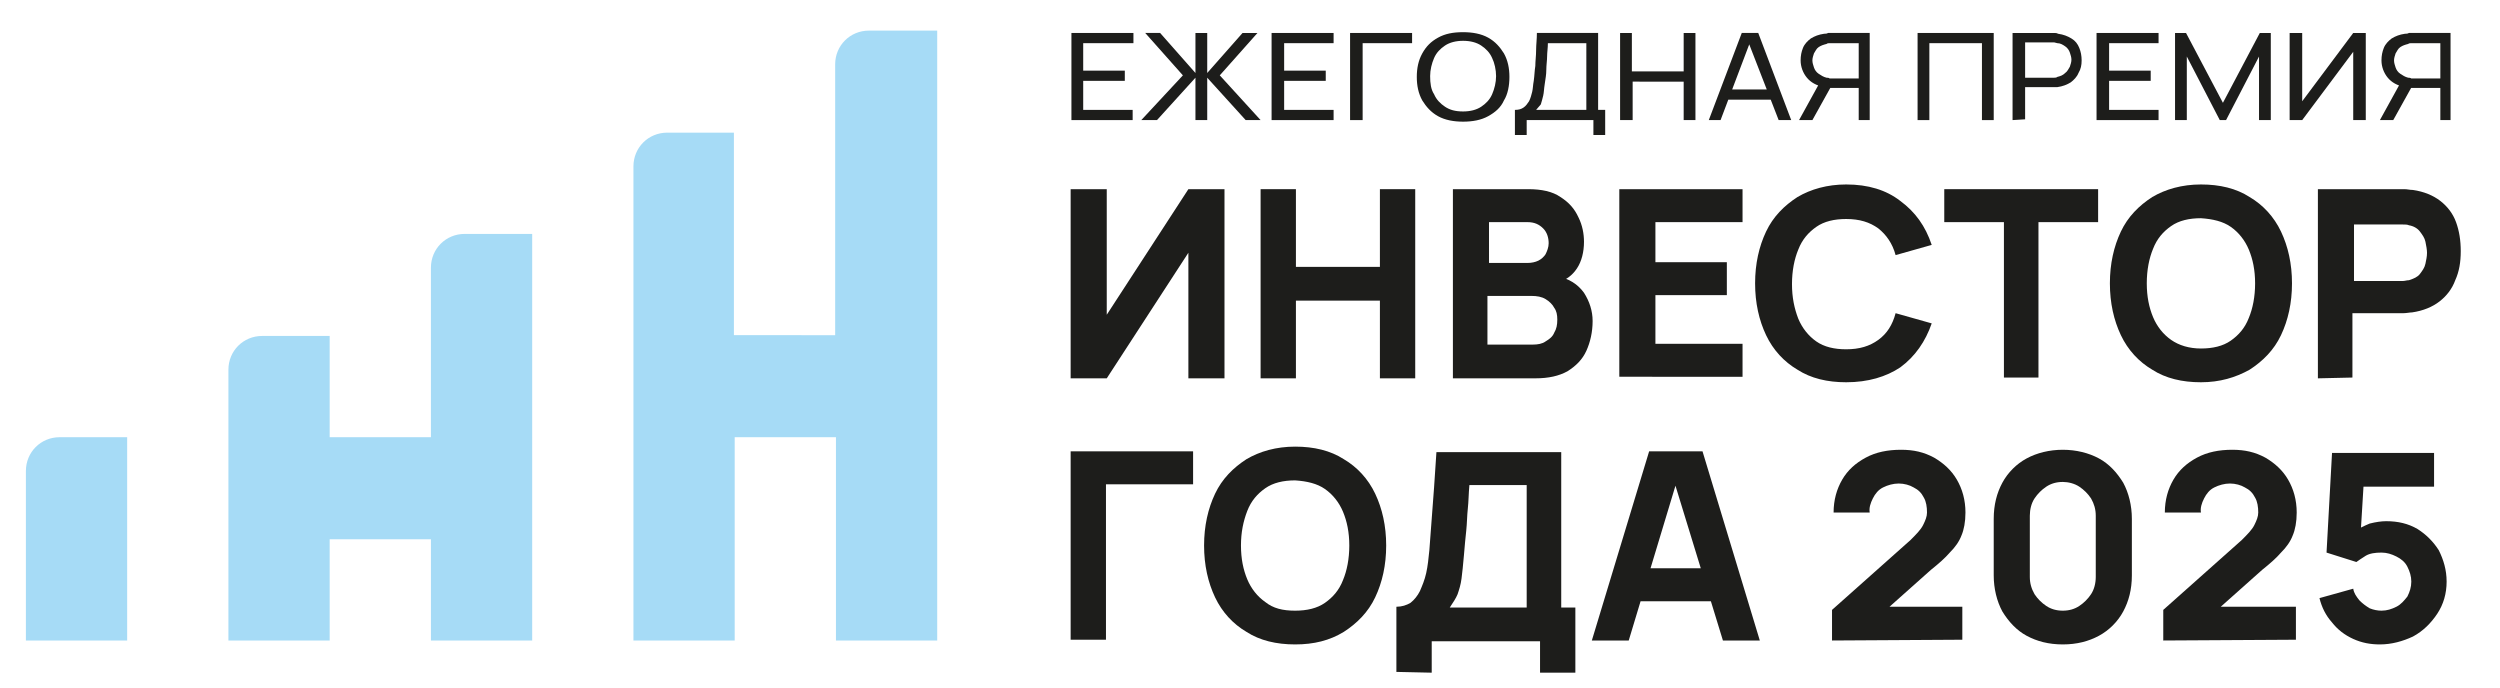 <?xml version="1.0" encoding="utf-8"?> <svg xmlns="http://www.w3.org/2000/svg" xmlns:xlink="http://www.w3.org/1999/xlink" version="1.1" id="Слой_1" x="0px" y="0px" viewBox="0 0 318.5 87.6" style="enable-background:new 0 0 318.5 87.6;" xml:space="preserve"> <style type="text/css"> .st0{fill:#A6DBF6;} .st1{fill:#1D1D1B;} </style> <path class="st0" d="M16.2,55.7H7.6c-2.4,0-4.3,1.9-4.3,4.3v21.6h12.9V55.7z"></path> <path class="st0" d="M59.2,29.8c-2.4,0-4.3,1.9-4.3,4.3v21.6H42V42.8h-8.6c-2.4,0-4.3,1.9-4.3,4.3v34.5H42V68.7h12.9v12.9h12.9V29.8 L59.2,29.8L59.2,29.8z"></path> <path class="st0" d="M110.7,3.9c-2.4,0-4.3,1.9-4.3,4.3v34.5H93.5V16.9H85c-2.4,0-4.3,1.9-4.3,4.3v60.4h12.9V55.7h12.9v25.9h12.9 V3.9H110.7z"></path> <path class="st1" d="M151.4,48.2v-16l-10.4,16h-4.6V24.1h4.6v16l10.4-16h4.6v24.1H151.4z"></path> <path class="st1" d="M160.6,48.2V24.1h4.5V34h10.7v-9.9h4.5v24.1h-4.5v-9.9h-10.7v9.9H160.6z"></path> <path class="st1" d="M185.1,48.2V24.1h9.6c1.7,0,3.1,0.3,4.1,1c1.1,0.7,1.8,1.5,2.3,2.6c0.5,1,0.7,2.1,0.7,3.1 c0,1.3-0.3,2.5-0.9,3.4c-0.6,0.9-1.4,1.5-2.5,1.8v-0.8c1.5,0.3,2.6,1,3.4,2.1c0.7,1.1,1.1,2.3,1.1,3.6c0,1.4-0.3,2.7-0.8,3.8 c-0.5,1.1-1.3,1.9-2.4,2.6c-1.1,0.6-2.4,0.9-4.1,0.9L185.1,48.2L185.1,48.2z M189.7,33.5h4.9c0.5,0,1-0.1,1.4-0.3 c0.4-0.2,0.7-0.5,0.9-0.8c0.2-0.4,0.4-0.9,0.4-1.4c0-0.7-0.2-1.4-0.7-1.9c-0.5-0.5-1.1-0.8-2-0.8h-4.9V33.5z M189.7,43.9h5.6 c0.6,0,1.2-0.1,1.6-0.4c0.5-0.3,0.9-0.6,1.1-1.1c0.3-0.5,0.4-1,0.4-1.7c0-0.6-0.1-1.1-0.4-1.5c-0.2-0.4-0.6-0.8-1.1-1.1 c-0.5-0.3-1.1-0.4-1.8-0.4h-5.6V43.9L189.7,43.9z"></path> <path class="st1" d="M206.3,48.2V24.1h15.7v4.2h-11.1v5.1h9.1v4.2h-9.1v6.2h11.1v4.2H206.3z"></path> <path class="st1" d="M235.2,48.7c-2.4,0-4.5-0.5-6.2-1.6c-1.7-1-3.1-2.5-4-4.4c-0.9-1.9-1.4-4.1-1.4-6.6s0.5-4.7,1.4-6.6 c0.9-1.9,2.3-3.3,4-4.4c1.7-1,3.8-1.6,6.2-1.6c2.8,0,5.1,0.7,6.9,2.1c1.9,1.4,3.2,3.2,4,5.6l-4.6,1.3c-0.4-1.5-1.2-2.6-2.2-3.4 c-1.1-0.8-2.4-1.2-4.1-1.2c-1.5,0-2.8,0.3-3.8,1c-1,0.7-1.8,1.6-2.3,2.9c-0.5,1.2-0.8,2.7-0.8,4.4s0.3,3.1,0.8,4.4 c0.5,1.2,1.3,2.2,2.3,2.9c1,0.7,2.3,1,3.8,1c1.7,0,3-0.4,4.1-1.2c1.1-0.8,1.8-1.9,2.2-3.4l4.6,1.3c-0.8,2.3-2.1,4.2-4,5.6 C240.3,48,238,48.7,235.2,48.7L235.2,48.7z"></path> <path class="st1" d="M255.3,48.2V28.3h-7.6v-4.2h19.6v4.2h-7.6v19.8H255.3L255.3,48.2z"></path> <path class="st1" d="M280.4,48.7c-2.4,0-4.5-0.5-6.2-1.6c-1.7-1-3.1-2.5-4-4.4c-0.9-1.9-1.4-4.1-1.4-6.6s0.5-4.7,1.4-6.6 c0.9-1.9,2.3-3.3,4-4.4c1.7-1,3.8-1.6,6.2-1.6c2.4,0,4.5,0.5,6.2,1.6c1.7,1,3.1,2.5,4,4.4c0.9,1.9,1.4,4.1,1.4,6.6s-0.5,4.7-1.4,6.6 c-0.9,1.9-2.3,3.3-4,4.4C284.8,48.1,282.8,48.7,280.4,48.7z M280.4,44.4c1.5,0,2.8-0.3,3.8-1s1.8-1.6,2.3-2.9 c0.5-1.2,0.8-2.7,0.8-4.4c0-1.7-0.3-3.1-0.8-4.3c-0.5-1.2-1.3-2.2-2.3-2.9c-1-0.7-2.3-1-3.8-1.1c-1.5,0-2.8,0.3-3.8,1 c-1,0.7-1.8,1.6-2.3,2.9c-0.5,1.2-0.8,2.7-0.8,4.4c0,1.7,0.3,3.1,0.8,4.3c0.5,1.2,1.3,2.2,2.3,2.9C277.6,44,278.9,44.4,280.4,44.4z"></path> <path class="st1" d="M295.3,48.2V24.1h10.1c0.2,0,0.5,0,0.9,0c0.4,0,0.7,0.1,1.1,0.1c1.4,0.2,2.6,0.7,3.5,1.4c0.9,0.7,1.6,1.6,2,2.7 c0.4,1.1,0.6,2.3,0.6,3.7s-0.2,2.6-0.7,3.7c-0.4,1.1-1.1,2-2,2.7c-0.9,0.7-2.1,1.2-3.5,1.4c-0.3,0-0.7,0.1-1.1,0.1 c-0.4,0-0.7,0-0.9,0h-5.6v8.2L295.3,48.2L295.3,48.2z M299.9,35.8h5.4c0.2,0,0.5,0,0.8,0c0.3,0,0.5-0.1,0.8-0.1 c0.6-0.2,1.1-0.4,1.4-0.8c0.3-0.4,0.6-0.8,0.7-1.3c0.1-0.5,0.2-0.9,0.2-1.4c0-0.4-0.1-0.9-0.2-1.4c-0.1-0.5-0.4-0.9-0.7-1.3 c-0.3-0.4-0.8-0.7-1.4-0.8c-0.2-0.1-0.5-0.1-0.8-0.1c-0.3,0-0.5,0-0.8,0h-5.4V35.8L299.9,35.8z"></path> <path class="st1" d="M136.4,81.6V57.5H152v4.2h-11.1v19.8H136.4z"></path> <path class="st1" d="M165,82.1c-2.4,0-4.5-0.5-6.2-1.6c-1.7-1-3.1-2.5-4-4.4c-0.9-1.9-1.4-4.1-1.4-6.6c0-2.5,0.5-4.7,1.4-6.6 c0.9-1.9,2.3-3.3,4-4.4c1.7-1,3.8-1.6,6.2-1.6c2.4,0,4.5,0.5,6.2,1.6c1.7,1,3.1,2.5,4,4.4c0.9,1.9,1.4,4.1,1.4,6.6 c0,2.5-0.5,4.7-1.4,6.6c-0.9,1.9-2.3,3.3-4,4.4C169.4,81.6,167.4,82.1,165,82.1z M165,77.8c1.5,0,2.8-0.3,3.8-1 c1-0.7,1.8-1.6,2.3-2.9c0.5-1.2,0.8-2.7,0.8-4.4c0-1.7-0.3-3.1-0.8-4.3c-0.5-1.2-1.3-2.2-2.3-2.9c-1-0.7-2.3-1-3.8-1.1 c-1.5,0-2.8,0.3-3.8,1c-1,0.7-1.8,1.6-2.3,2.9c-0.5,1.3-0.8,2.7-0.8,4.4s0.3,3.1,0.8,4.3c0.5,1.2,1.3,2.2,2.3,2.9 C162.2,77.5,163.4,77.8,165,77.8z"></path> <path class="st1" d="M177.9,85.6v-8.3c0.7,0,1.3-0.2,1.8-0.5c0.5-0.4,0.9-0.9,1.2-1.5c0.3-0.7,0.6-1.4,0.8-2.3 c0.2-0.9,0.3-1.9,0.4-2.9c0.1-1.3,0.2-2.7,0.3-4c0.1-1.3,0.2-2.6,0.3-4c0.1-1.4,0.2-2.9,0.3-4.5l15.9,0v19.8h1.8v8.3h-4.5v-4h-13.8 v4L177.9,85.6L177.9,85.6z M184.7,77.4h9.8V61.8l-7.3,0c-0.1,1.1-0.1,2.1-0.2,3c-0.1,0.9-0.1,1.9-0.2,2.8c-0.1,0.9-0.2,2-0.3,3.2 c-0.1,1.2-0.2,2.1-0.3,2.9c-0.1,0.8-0.3,1.4-0.5,2C185.5,76.2,185.1,76.8,184.7,77.4L184.7,77.4z"></path> <path class="st1" d="M202.8,81.6l7.3-24.1h6.8l7.3,24.1h-4.7L213,60.4h0.9l-6.4,21.2H202.8z M207.2,76.6v-4.2h12.7v4.2H207.2z"></path> <path class="st1" d="M136.5,15.3V4.2h7.9v1.3H138V9h5.3v1.3H138V14h6.3v1.3H136.5z"></path> <path class="st1" d="M145.4,15.3l5.3-5.7l-4.8-5.4h1.9l4.5,5.1V4.2h1.5v5.1l4.5-5.1h1.9l-4.8,5.4l5.2,5.7h-1.9l-4.9-5.4v5.4h-1.5 V9.9l-4.9,5.4H145.4L145.4,15.3z"></path> <path class="st1" d="M162,15.3V4.2h7.9v1.3h-6.3V9h5.3v1.3h-5.3V14h6.3v1.3H162z"></path> <path class="st1" d="M172,15.3V4.2h7.9v1.3h-6.3v9.8H172z"></path> <path class="st1" d="M186.4,15.5c-1.2,0-2.3-0.2-3.2-0.7c-0.9-0.5-1.5-1.2-2-2c-0.5-0.9-0.7-1.9-0.7-3s0.2-2.1,0.7-3 c0.5-0.9,1.1-1.5,2-2c0.9-0.5,1.9-0.7,3.2-0.7c1.2,0,2.3,0.2,3.2,0.7c0.9,0.5,1.5,1.2,2,2c0.5,0.9,0.7,1.9,0.7,3s-0.2,2.2-0.7,3 c-0.4,0.9-1.1,1.5-2,2C188.7,15.3,187.6,15.5,186.4,15.5z M186.4,14.2c0.9,0,1.7-0.2,2.3-0.6c0.6-0.4,1.1-0.9,1.4-1.6 c0.3-0.7,0.5-1.5,0.5-2.3s-0.2-1.7-0.5-2.3c-0.3-0.7-0.8-1.2-1.4-1.6c-0.6-0.4-1.4-0.6-2.3-0.6c-0.9,0-1.7,0.2-2.3,0.6 c-0.6,0.4-1.1,0.9-1.4,1.6c-0.3,0.7-0.5,1.5-0.5,2.3c0,0.9,0.1,1.7,0.5,2.3c0.3,0.7,0.8,1.2,1.4,1.6C184.7,14,185.4,14.2,186.4,14.2 L186.4,14.2z"></path> <path class="st1" d="M193,17.2V14c0.5,0,0.8-0.1,1.1-0.3c0.3-0.2,0.5-0.5,0.7-0.8c0.2-0.4,0.3-0.8,0.4-1.2c0.1-0.4,0.1-0.9,0.2-1.4 c0.1-0.7,0.1-1.3,0.2-1.9c0-0.6,0.1-1.3,0.1-2c0-0.7,0.1-1.4,0.1-2.2l7.8,0V14h0.9v3.2H203v-1.9h-8.5v1.9H193L193,17.2z M195.7,14 h6.4V5.5l-4.9,0c0,0.6-0.1,1.2-0.1,1.7c0,0.5-0.1,1.1-0.1,1.7c0,0.6-0.1,1.1-0.2,1.8c-0.1,0.6-0.1,1.1-0.2,1.5 c-0.1,0.4-0.2,0.8-0.3,1.1C196.1,13.5,195.9,13.8,195.7,14z"></path> <path class="st1" d="M206.4,15.3V4.2h1.5v4.9h6.6V4.2h1.5v11.1h-1.5v-4.9H208v4.9H206.4z"></path> <path class="st1" d="M217.7,15.3l4.2-11.1h2.1l4.2,11.1h-1.6L222.6,5h0.5l-3.9,10.3H217.7L217.7,15.3z M219.7,12.7v-1.3h6.5v1.3 H219.7z"></path> <path class="st1" d="M229.2,15.3l2.7-4.9l1.5,0.4l-2.5,4.5H229.2z M236.8,15.3v-4.1H233l-0.6-0.1c-1-0.2-1.7-0.6-2.2-1.2 c-0.5-0.6-0.8-1.4-0.8-2.2c0-0.6,0.1-1.1,0.3-1.6c0.2-0.5,0.6-0.9,1-1.2c0.5-0.3,1-0.5,1.7-0.6c0.2,0,0.3,0,0.5-0.1 c0.2,0,0.3,0,0.4,0h4.9v11.1L236.8,15.3L236.8,15.3z M236.8,5.5h-3.3c-0.1,0-0.2,0-0.4,0c-0.1,0-0.3,0-0.4,0.1 c-0.4,0.1-0.7,0.2-1,0.4c-0.3,0.2-0.4,0.5-0.6,0.8c-0.1,0.3-0.2,0.6-0.2,0.9s0.1,0.6,0.2,0.9c0.1,0.3,0.3,0.6,0.6,0.8 c0.3,0.2,0.6,0.4,1,0.5c0.1,0,0.3,0,0.4,0.1c0.1,0,0.3,0,0.4,0h3.3V5.5L236.8,5.5z"></path> <path class="st1" d="M244.3,15.3V4.2h9.7v11.1h-1.5V5.5h-6.7v9.8H244.3L244.3,15.3z"></path> <path class="st1" d="M256.4,15.3V4.2h4.9c0.1,0,0.3,0,0.4,0c0.2,0,0.3,0,0.5,0.1c0.7,0.1,1.2,0.3,1.7,0.6c0.5,0.3,0.8,0.7,1,1.2 c0.2,0.5,0.3,1,0.3,1.6c0,0.6-0.1,1.1-0.4,1.6c-0.2,0.5-0.6,0.9-1,1.2c-0.5,0.3-1,0.5-1.7,0.6c-0.2,0-0.3,0-0.5,0 c-0.2,0-0.3,0-0.4,0H258v4.1L256.4,15.3L256.4,15.3z M258,9.9h3.3c0.1,0,0.2,0,0.4,0c0.1,0,0.3,0,0.4-0.1c0.4-0.1,0.7-0.2,1-0.5 c0.3-0.2,0.4-0.5,0.6-0.8c0.1-0.3,0.2-0.6,0.2-0.9c0-0.3-0.1-0.6-0.2-0.9c-0.1-0.3-0.3-0.6-0.6-0.8c-0.3-0.2-0.6-0.4-1-0.4 c-0.1,0-0.3-0.1-0.4-0.1c-0.1,0-0.3,0-0.4,0H258V9.9L258,9.9z"></path> <path class="st1" d="M267.1,15.3V4.2h7.9v1.3h-6.3V9h5.3v1.3h-5.3V14h6.3v1.3H267.1z"></path> <path class="st1" d="M277.1,15.3V4.2h1.4l4.7,8.9l4.7-8.9h1.4v11.1h-1.5V7.2l-4.2,8.1h-0.8l-4.2-8.1v8.1H277.1z"></path> <path class="st1" d="M299.8,15.3V6.6l-6.5,8.7h-1.6V4.2h1.6v8.7l6.5-8.7h1.6v11.1H299.8z"></path> <path class="st1" d="M303.2,15.3l2.7-4.9l1.5,0.4l-2.5,4.5H303.2z M310.9,15.3v-4.1H307l-0.6-0.1c-1-0.2-1.7-0.6-2.2-1.2 c-0.5-0.6-0.8-1.4-0.8-2.2c0-0.6,0.1-1.1,0.3-1.6c0.2-0.5,0.6-0.9,1-1.2c0.5-0.3,1-0.5,1.7-0.6c0.2,0,0.3,0,0.5-0.1 c0.2,0,0.3,0,0.4,0h4.9v11.1L310.9,15.3L310.9,15.3z M310.9,5.5h-3.3c-0.1,0-0.2,0-0.4,0c-0.1,0-0.3,0-0.4,0.1 c-0.4,0.1-0.7,0.2-1,0.4c-0.3,0.2-0.4,0.5-0.6,0.8c-0.1,0.3-0.2,0.6-0.2,0.9s0.1,0.6,0.2,0.9c0.1,0.3,0.3,0.6,0.6,0.8 c0.3,0.2,0.6,0.4,1,0.5c0.1,0,0.3,0,0.4,0.1c0.1,0,0.3,0,0.4,0h3.3V5.5L310.9,5.5z"></path> <path class="st1" d="M233.4,81.6v-3.9l10-8.9c0.7-0.7,1.3-1.3,1.6-1.9c0.3-0.6,0.5-1.1,0.5-1.6c0-0.7-0.1-1.4-0.4-1.9 c-0.3-0.6-0.7-1-1.3-1.3c-0.5-0.3-1.2-0.5-1.9-0.5c-0.7,0-1.4,0.2-2,0.5c-0.6,0.3-1,0.8-1.3,1.4c-0.3,0.6-0.5,1.2-0.4,1.8h-4.6 c0-1.6,0.4-3,1.1-4.2c0.7-1.2,1.7-2.1,3-2.8c1.3-0.7,2.8-1,4.5-1c1.6,0,2.9,0.3,4.2,1c1.2,0.7,2.2,1.6,2.9,2.8 c0.7,1.2,1.1,2.6,1.1,4.2c0,1.2-0.2,2.2-0.5,2.9c-0.3,0.8-0.8,1.5-1.5,2.2c-0.6,0.7-1.4,1.4-2.4,2.2l-6.4,5.7l-0.4-1H250v4.2 L233.4,81.6L233.4,81.6z"></path> <path class="st1" d="M262.8,82.1c-1.8,0-3.3-0.4-4.6-1.1c-1.3-0.7-2.3-1.8-3.1-3.1c-0.7-1.3-1.1-2.9-1.1-4.6v-7.2 c0-1.8,0.4-3.3,1.1-4.6c0.7-1.3,1.8-2.4,3.1-3.1c1.3-0.7,2.9-1.1,4.6-1.1s3.3,0.4,4.6,1.1c1.3,0.7,2.3,1.8,3.1,3.1 c0.7,1.3,1.1,2.9,1.1,4.6v7.2c0,1.8-0.4,3.3-1.1,4.6c-0.7,1.3-1.8,2.4-3.1,3.1C266.1,81.7,264.6,82.1,262.8,82.1z M262.8,77.8 c0.8,0,1.5-0.2,2.1-0.6c0.6-0.4,1.1-0.9,1.5-1.5c0.4-0.6,0.6-1.4,0.6-2.2v-7.8c0-0.8-0.2-1.5-0.6-2.2c-0.4-0.6-0.9-1.1-1.5-1.5 c-0.6-0.4-1.4-0.6-2.1-0.6c-0.8,0-1.5,0.2-2.1,0.6c-0.6,0.4-1.1,0.9-1.5,1.5c-0.4,0.6-0.6,1.4-0.6,2.2v7.8c0,0.8,0.2,1.5,0.6,2.2 c0.4,0.6,0.9,1.1,1.5,1.5C261.3,77.6,262,77.8,262.8,77.8z"></path> <path class="st1" d="M275.6,81.6v-3.9l10-8.9c0.7-0.7,1.3-1.3,1.6-1.9c0.3-0.6,0.5-1.1,0.5-1.6c0-0.7-0.1-1.4-0.4-1.9 c-0.3-0.6-0.7-1-1.3-1.3c-0.5-0.3-1.2-0.5-1.9-0.5c-0.7,0-1.4,0.2-2,0.5c-0.6,0.3-1,0.8-1.3,1.4c-0.3,0.6-0.5,1.2-0.4,1.8h-4.6 c0-1.6,0.4-3,1.1-4.2c0.7-1.2,1.7-2.1,3-2.8c1.3-0.7,2.8-1,4.5-1c1.6,0,2.9,0.3,4.2,1c1.2,0.7,2.2,1.6,2.9,2.8 c0.7,1.2,1.1,2.6,1.1,4.2c0,1.2-0.2,2.2-0.5,2.9c-0.3,0.8-0.8,1.5-1.5,2.2c-0.6,0.7-1.4,1.4-2.4,2.2l-6.4,5.7l-0.4-1h11.1v4.2 L275.6,81.6L275.6,81.6z"></path> <path class="st1" d="M303.2,82.1c-1.2,0-2.3-0.2-3.4-0.7s-2-1.2-2.7-2.1c-0.8-0.9-1.3-1.9-1.6-3.1l4.3-1.2c0.1,0.6,0.4,1,0.8,1.5 c0.4,0.4,0.8,0.7,1.3,1c0.5,0.2,1,0.3,1.5,0.3c0.7,0,1.3-0.2,1.9-0.5c0.6-0.3,1-0.8,1.4-1.3c0.3-0.6,0.5-1.2,0.5-1.9 c0-0.7-0.2-1.3-0.5-1.9c-0.3-0.6-0.8-1-1.4-1.3c-0.6-0.3-1.2-0.5-1.9-0.5c-0.8,0-1.5,0.1-2,0.4s-0.9,0.6-1.2,0.8l-3.8-1.2l0.7-12.7 h13V62h-10.5l1.6-1.5l-0.5,8.2l-0.8-0.9c0.6-0.5,1.3-0.8,2-1.1c0.8-0.2,1.5-0.3,2.1-0.3c1.5,0,2.8,0.3,4,1c1.1,0.7,2,1.6,2.7,2.7 c0.6,1.2,1,2.5,1,4c0,1.5-0.4,2.9-1.2,4.1c-0.8,1.2-1.8,2.2-3.1,2.9C306.1,81.7,304.7,82.1,303.2,82.1L303.2,82.1z"></path> </svg> 